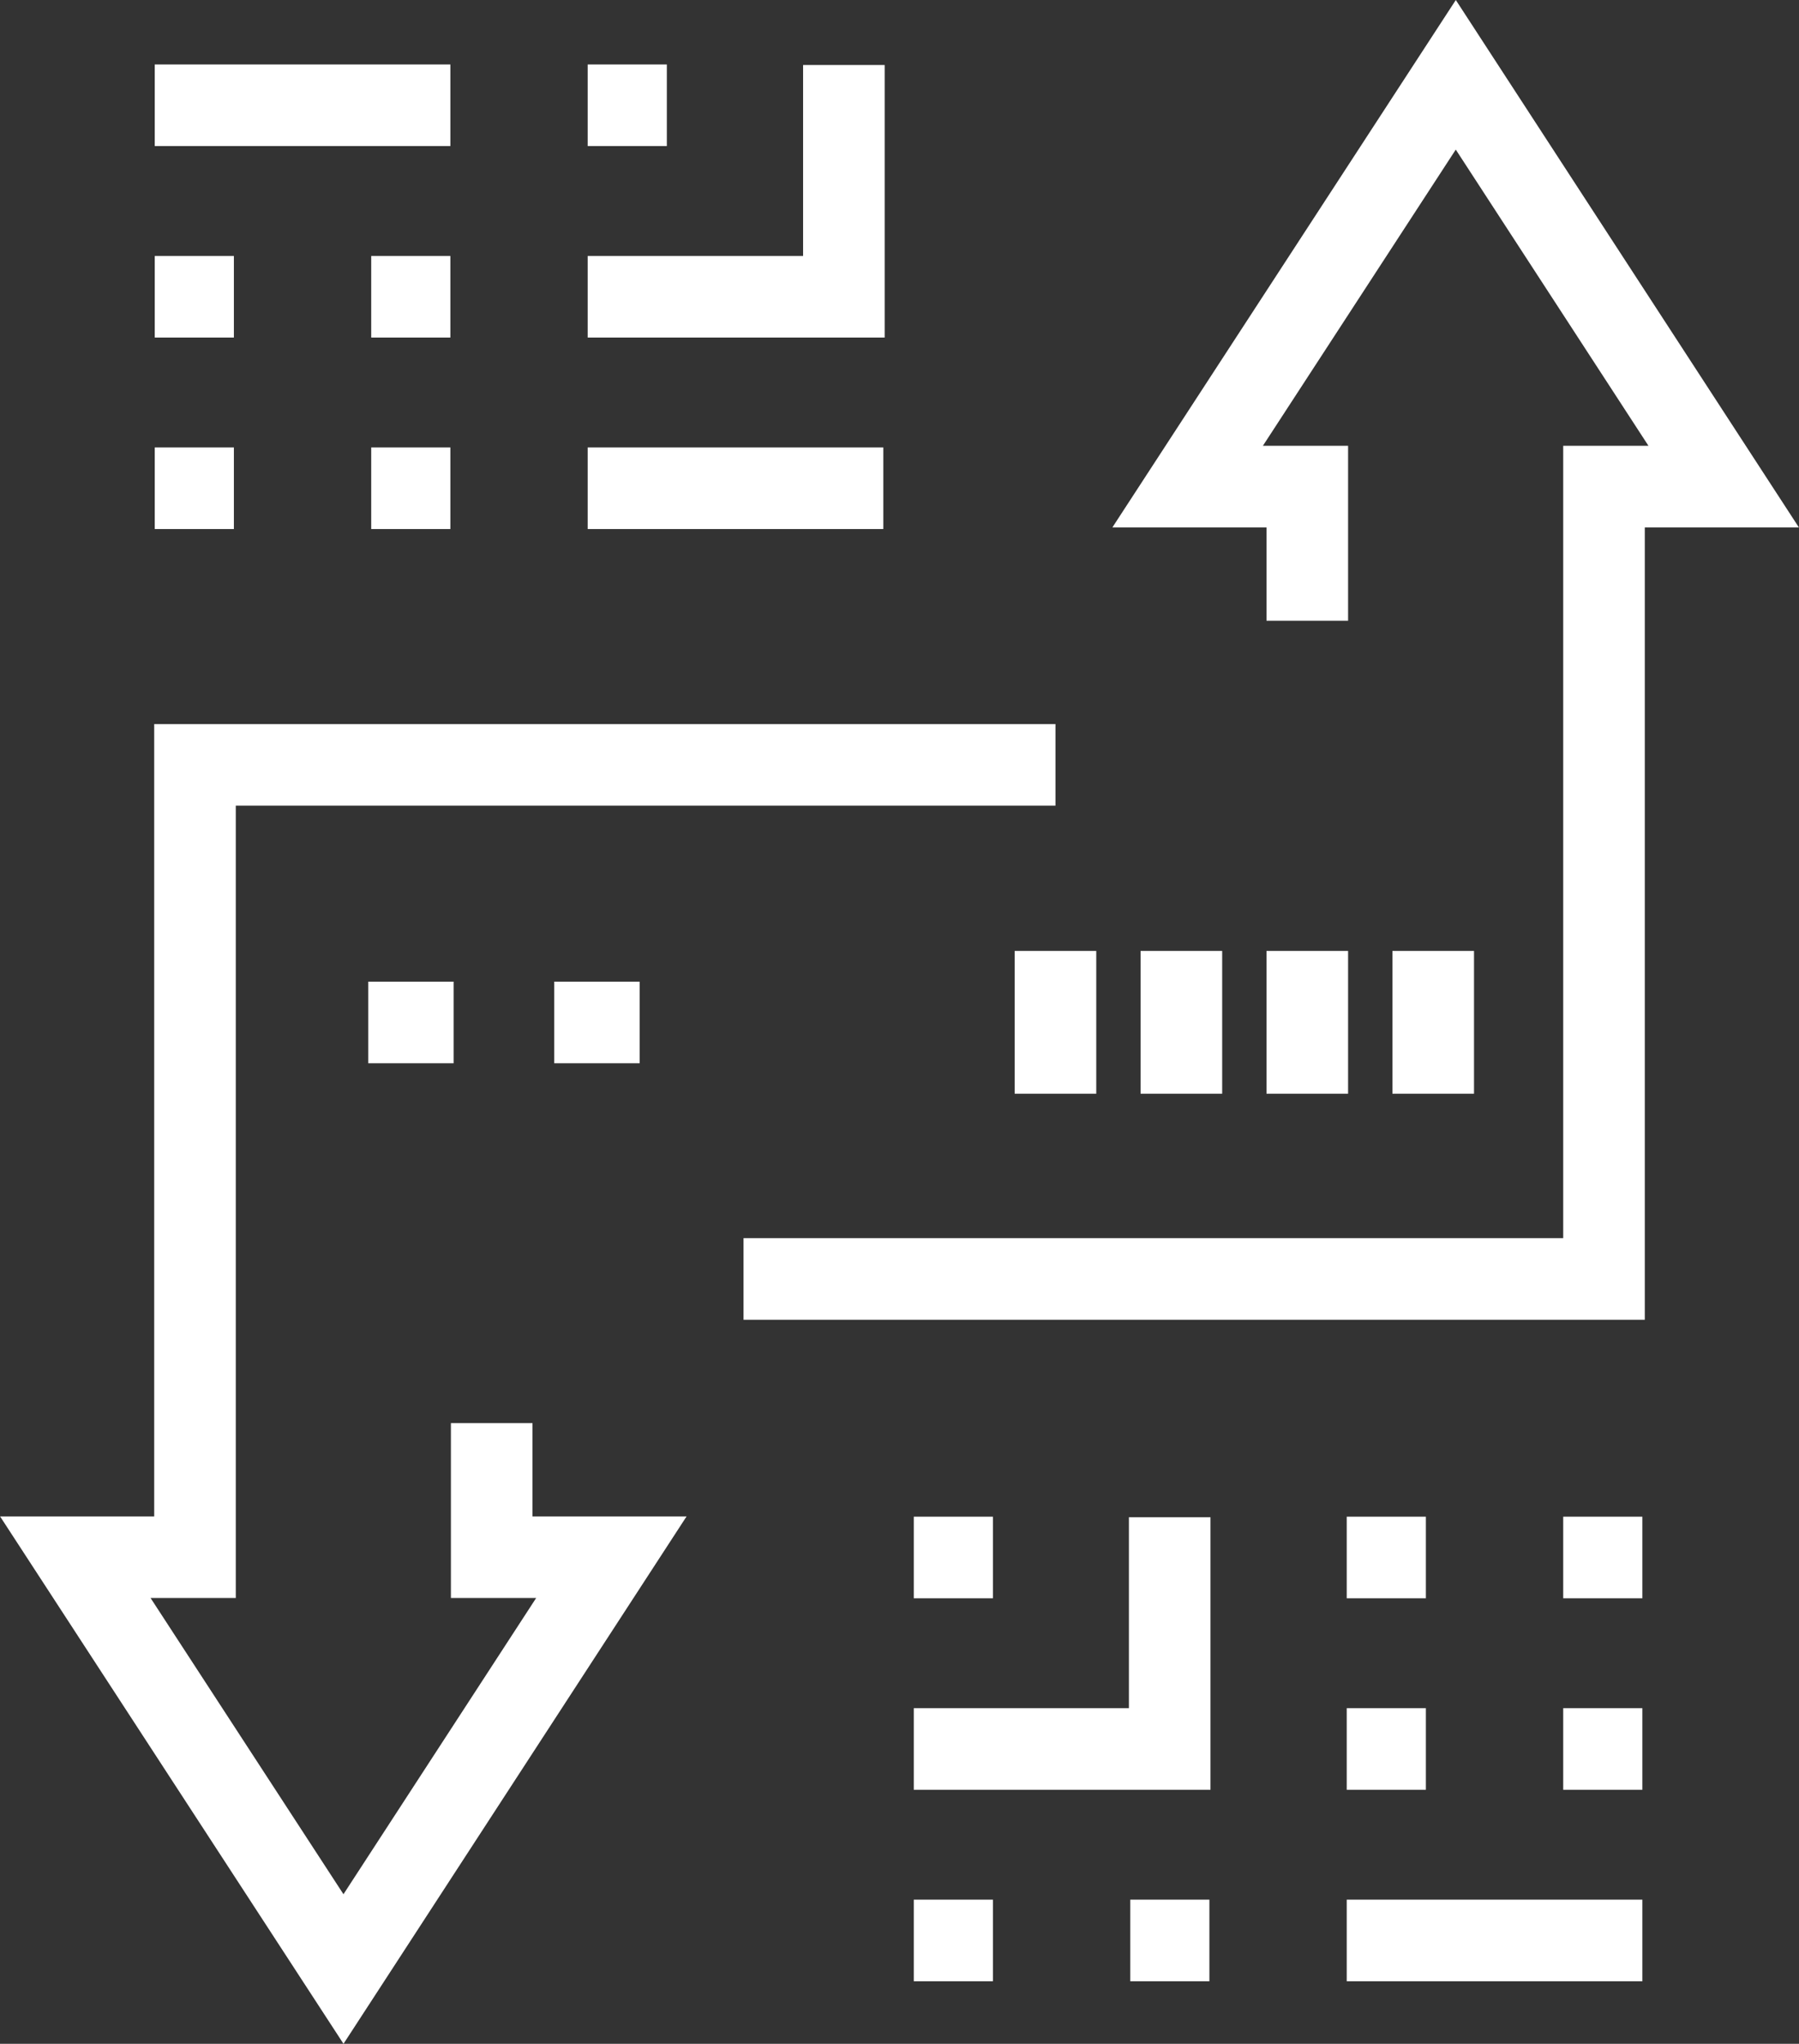 <?xml version="1.0" encoding="utf-8"?>
<!-- Generator: Adobe Illustrator 24.0.2, SVG Export Plug-In . SVG Version: 6.00 Build 0)  -->
<svg version="1.1" id="Layer_1" xmlns="http://www.w3.org/2000/svg" xmlns:xlink="http://www.w3.org/1999/xlink" x="0px" y="0px"
	 viewBox="0 0 66.15 75.14" style="enable-background:new 0 0 66.15 75.14;" xml:space="preserve">
<rect x="0" y="0" width="66.15" height="75.14" fill="#333333" stroke="none"/>
<style type="text/css">
	.st0{fill:none;stroke:#FFFFFF;stroke-width:3;stroke-miterlimit:10;}
	.st1{fill:none;stroke:#FFFFFF;stroke-width:3;}
</style>
<line id="Line_211_23_" class="st0" x1="13.54" y1="37.59" x2="16.68" y2="37.59"/>
<line id="Line_211_21_" class="st0" x1="20.38" y1="37.59" x2="23.52" y2="37.59"/>
<line id="Line_215_42_" class="st0" x1="52.7" y1="34.96" x2="52.7" y2="40.21"/>
<line id="Line_215_41_" class="st0" x1="48.07" y1="34.96" x2="48.07" y2="40.21"/>
<line id="Line_215_40_" class="st0" x1="43.44" y1="34.96" x2="43.44" y2="40.21"/>
<line id="Line_215_39_" class="st0" x1="38.81" y1="34.96" x2="38.81" y2="40.21"/>
<polyline class="st0" points="27.34,47.02 58.98,47.02 58.98,21.17 58.98,17.89 59.62,17.89 63.38,17.89 53.53,2.75 43.67,17.89 
	48.07,17.89 48.07,18.93 48.07,22.82 "/>
<polyline class="st0" points="38.81,28.12 7.17,28.12 7.17,53.97 7.17,57.25 6.53,57.25 2.77,57.25 12.63,72.39 22.48,57.25 
	18.08,57.25 18.08,56.21 18.08,52.32 "/>
<line class="st1" x1="5.69" y1="17.95" x2="8.6" y2="17.95"/>
<line class="st1" x1="5.69" y1="10.91" x2="8.6" y2="10.91"/>
<line class="st1" x1="13.65" y1="17.95" x2="16.56" y2="17.95"/>
<line class="st1" x1="13.65" y1="10.91" x2="16.56" y2="10.91"/>
<line class="st1" x1="5.69" y1="3.87" x2="16.56" y2="3.87"/>
<line class="st1" x1="21.61" y1="17.95" x2="32.48" y2="17.95"/>
<line class="st1" x1="21.61" y1="3.87" x2="24.52" y2="3.87"/>
<line class="st1" x1="60.39" y1="57.26" x2="57.48" y2="57.26"/>
<line class="st1" x1="60.39" y1="64.3" x2="57.48" y2="64.3"/>
<line class="st1" x1="52.43" y1="57.26" x2="49.52" y2="57.26"/>
<line class="st1" x1="52.43" y1="64.3" x2="49.52" y2="64.3"/>
<line class="st1" x1="60.39" y1="71.34" x2="49.52" y2="71.34"/>
<polyline class="st1" points="33.6,64.3 43.01,64.3 43.01,55.78 "/>
<line class="st1" x1="44.47" y1="71.34" x2="41.56" y2="71.34"/>
<line class="st1" x1="36.51" y1="71.34" x2="33.6" y2="71.34"/>
<line class="st1" x1="36.51" y1="57.26" x2="33.6" y2="57.26"/>
<polyline class="st1" points="21.61,10.91 31.03,10.91 31.03,2.39 "/>
</svg>
